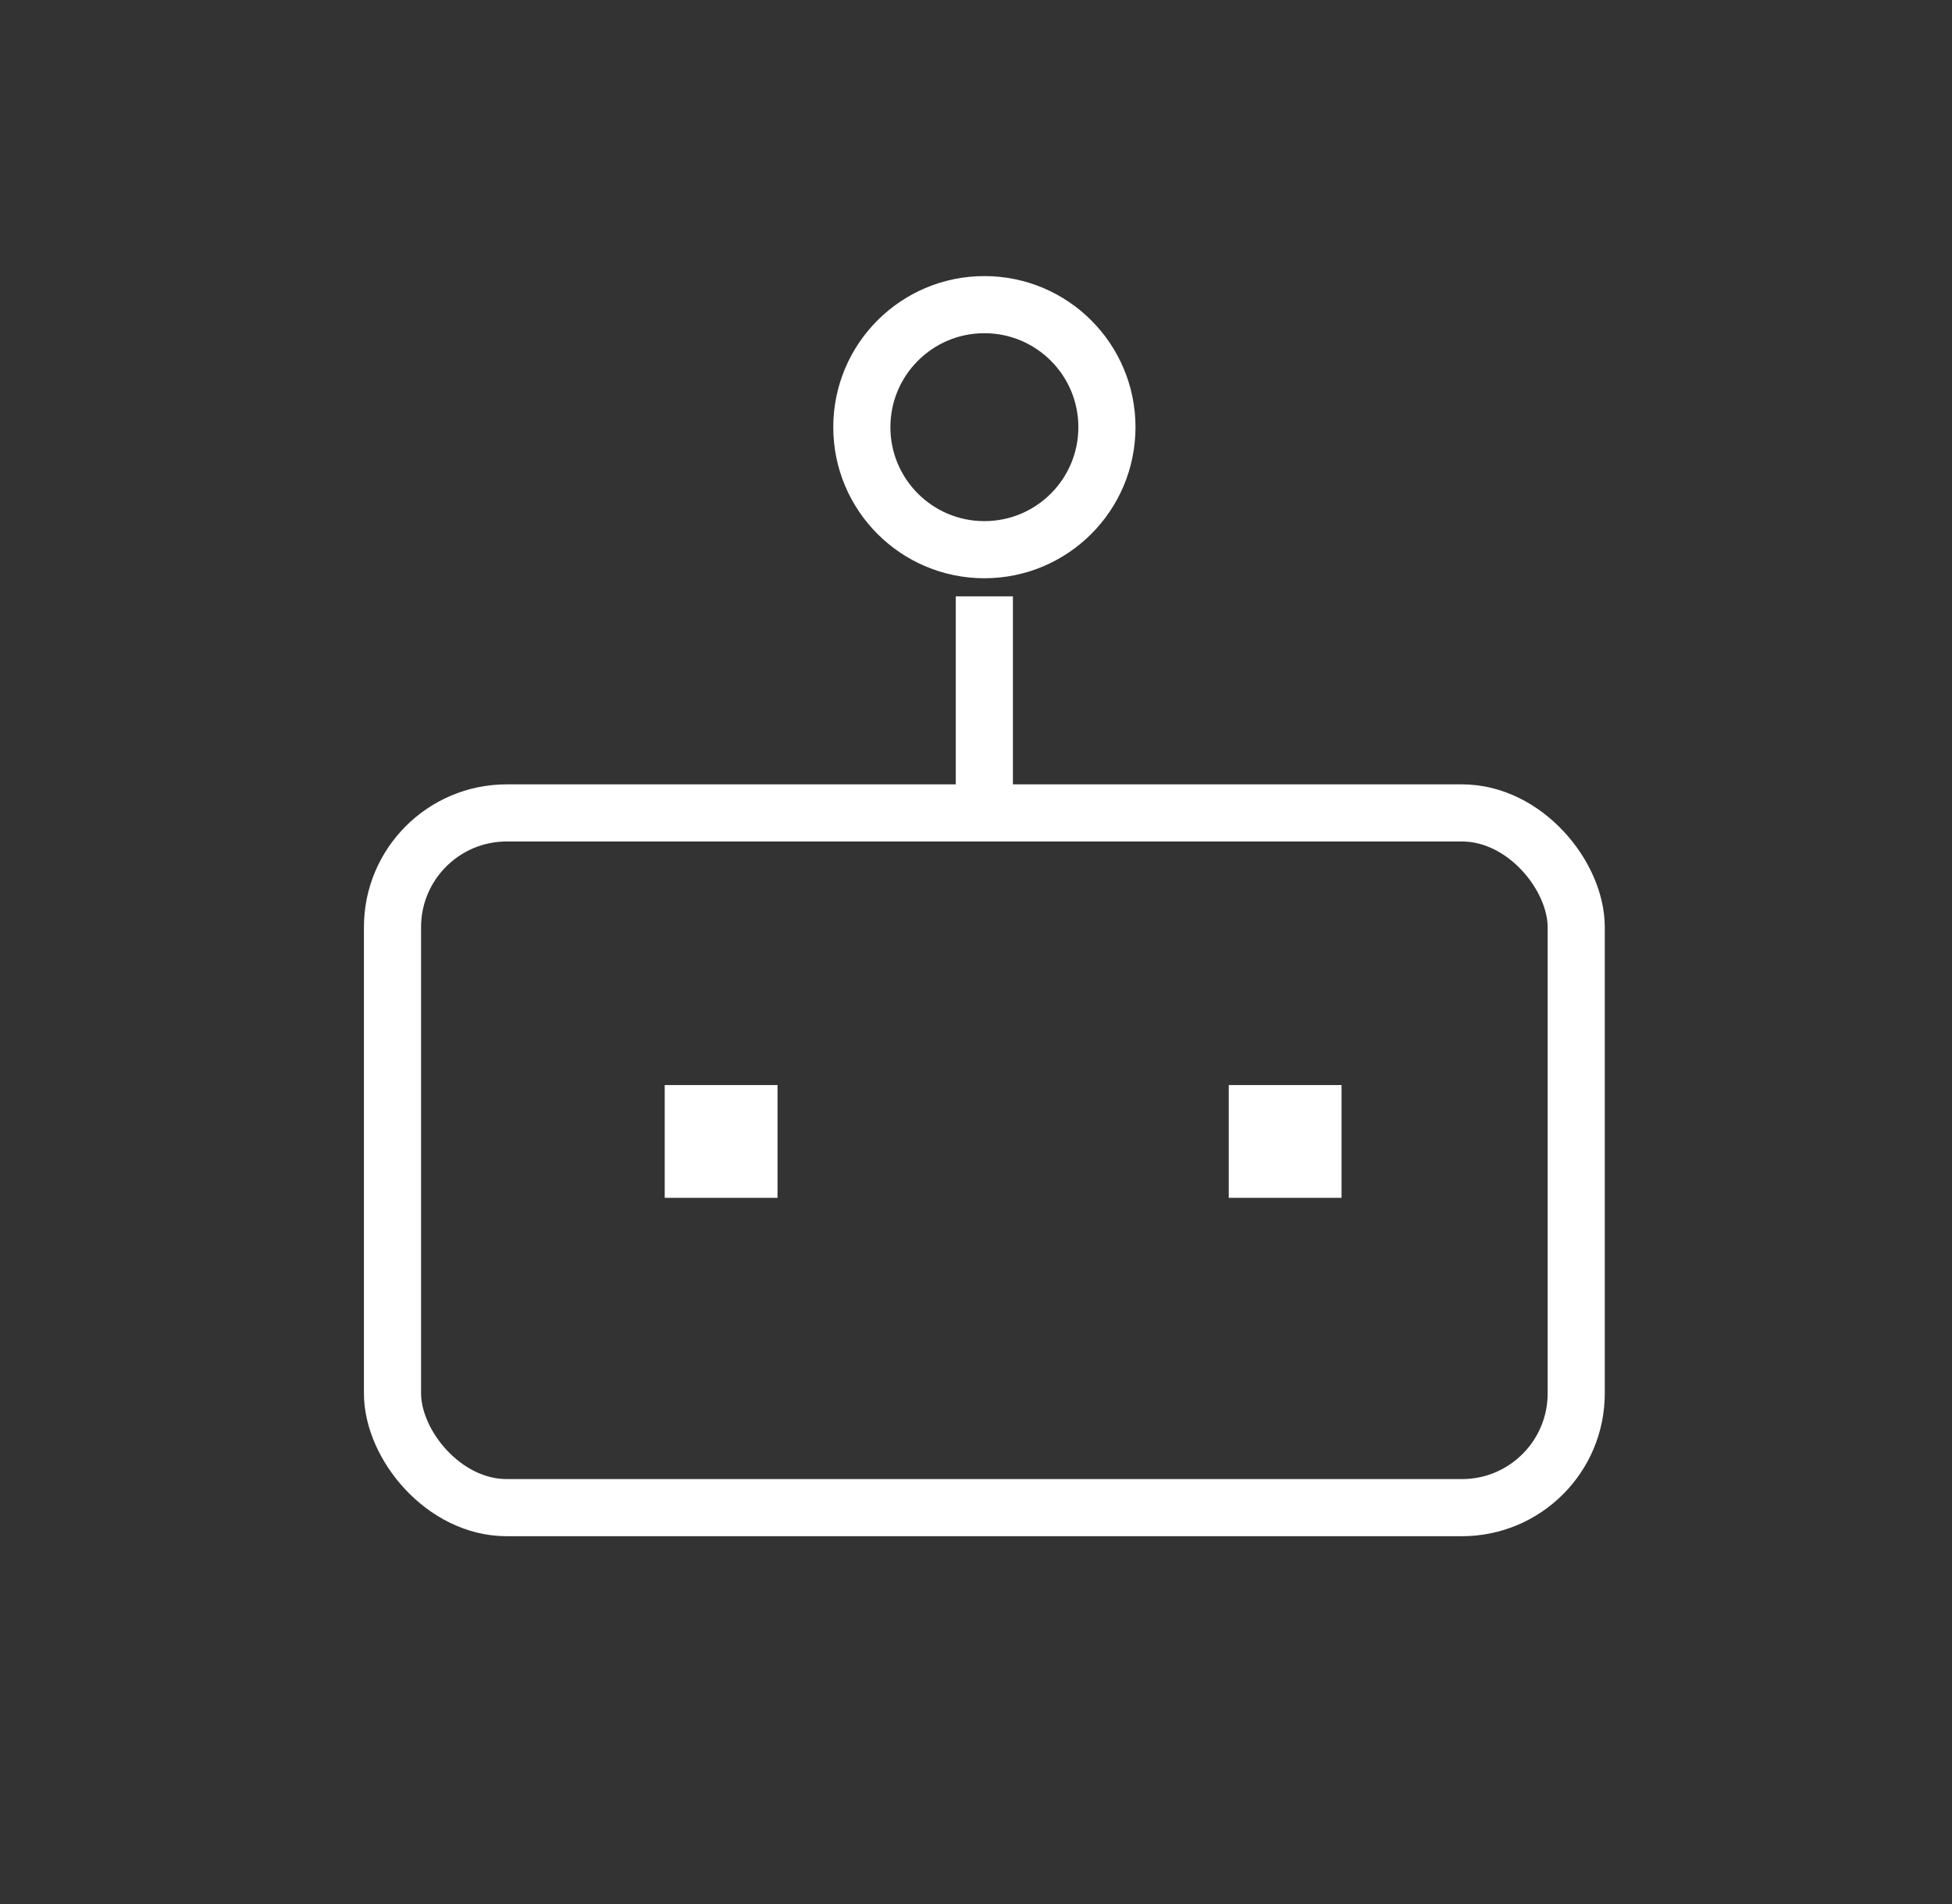 <svg width="41" height="40" viewBox="0 0 41 40" fill="none" xmlns="http://www.w3.org/2000/svg">
<rect x="0" y="0" width="41" height="40" fill="#333333" stroke="none"/>
<path d="M20.675 16.872V12.528" stroke="white" stroke-width="1.2"/>
<rect x="8.244" y="17.078" width="24.863" height="14.595" rx="2.4" stroke="white" stroke-width="1.2"/>
<rect x="13.962" y="22.795" width="2.369" height="2.369" fill="white"/>
<rect x="25.809" y="22.795" width="2.369" height="2.369" fill="white"/>
<circle cx="20.676" cy="8.974" r="2.574" stroke="white" stroke-width="1.2"/>
</svg>
